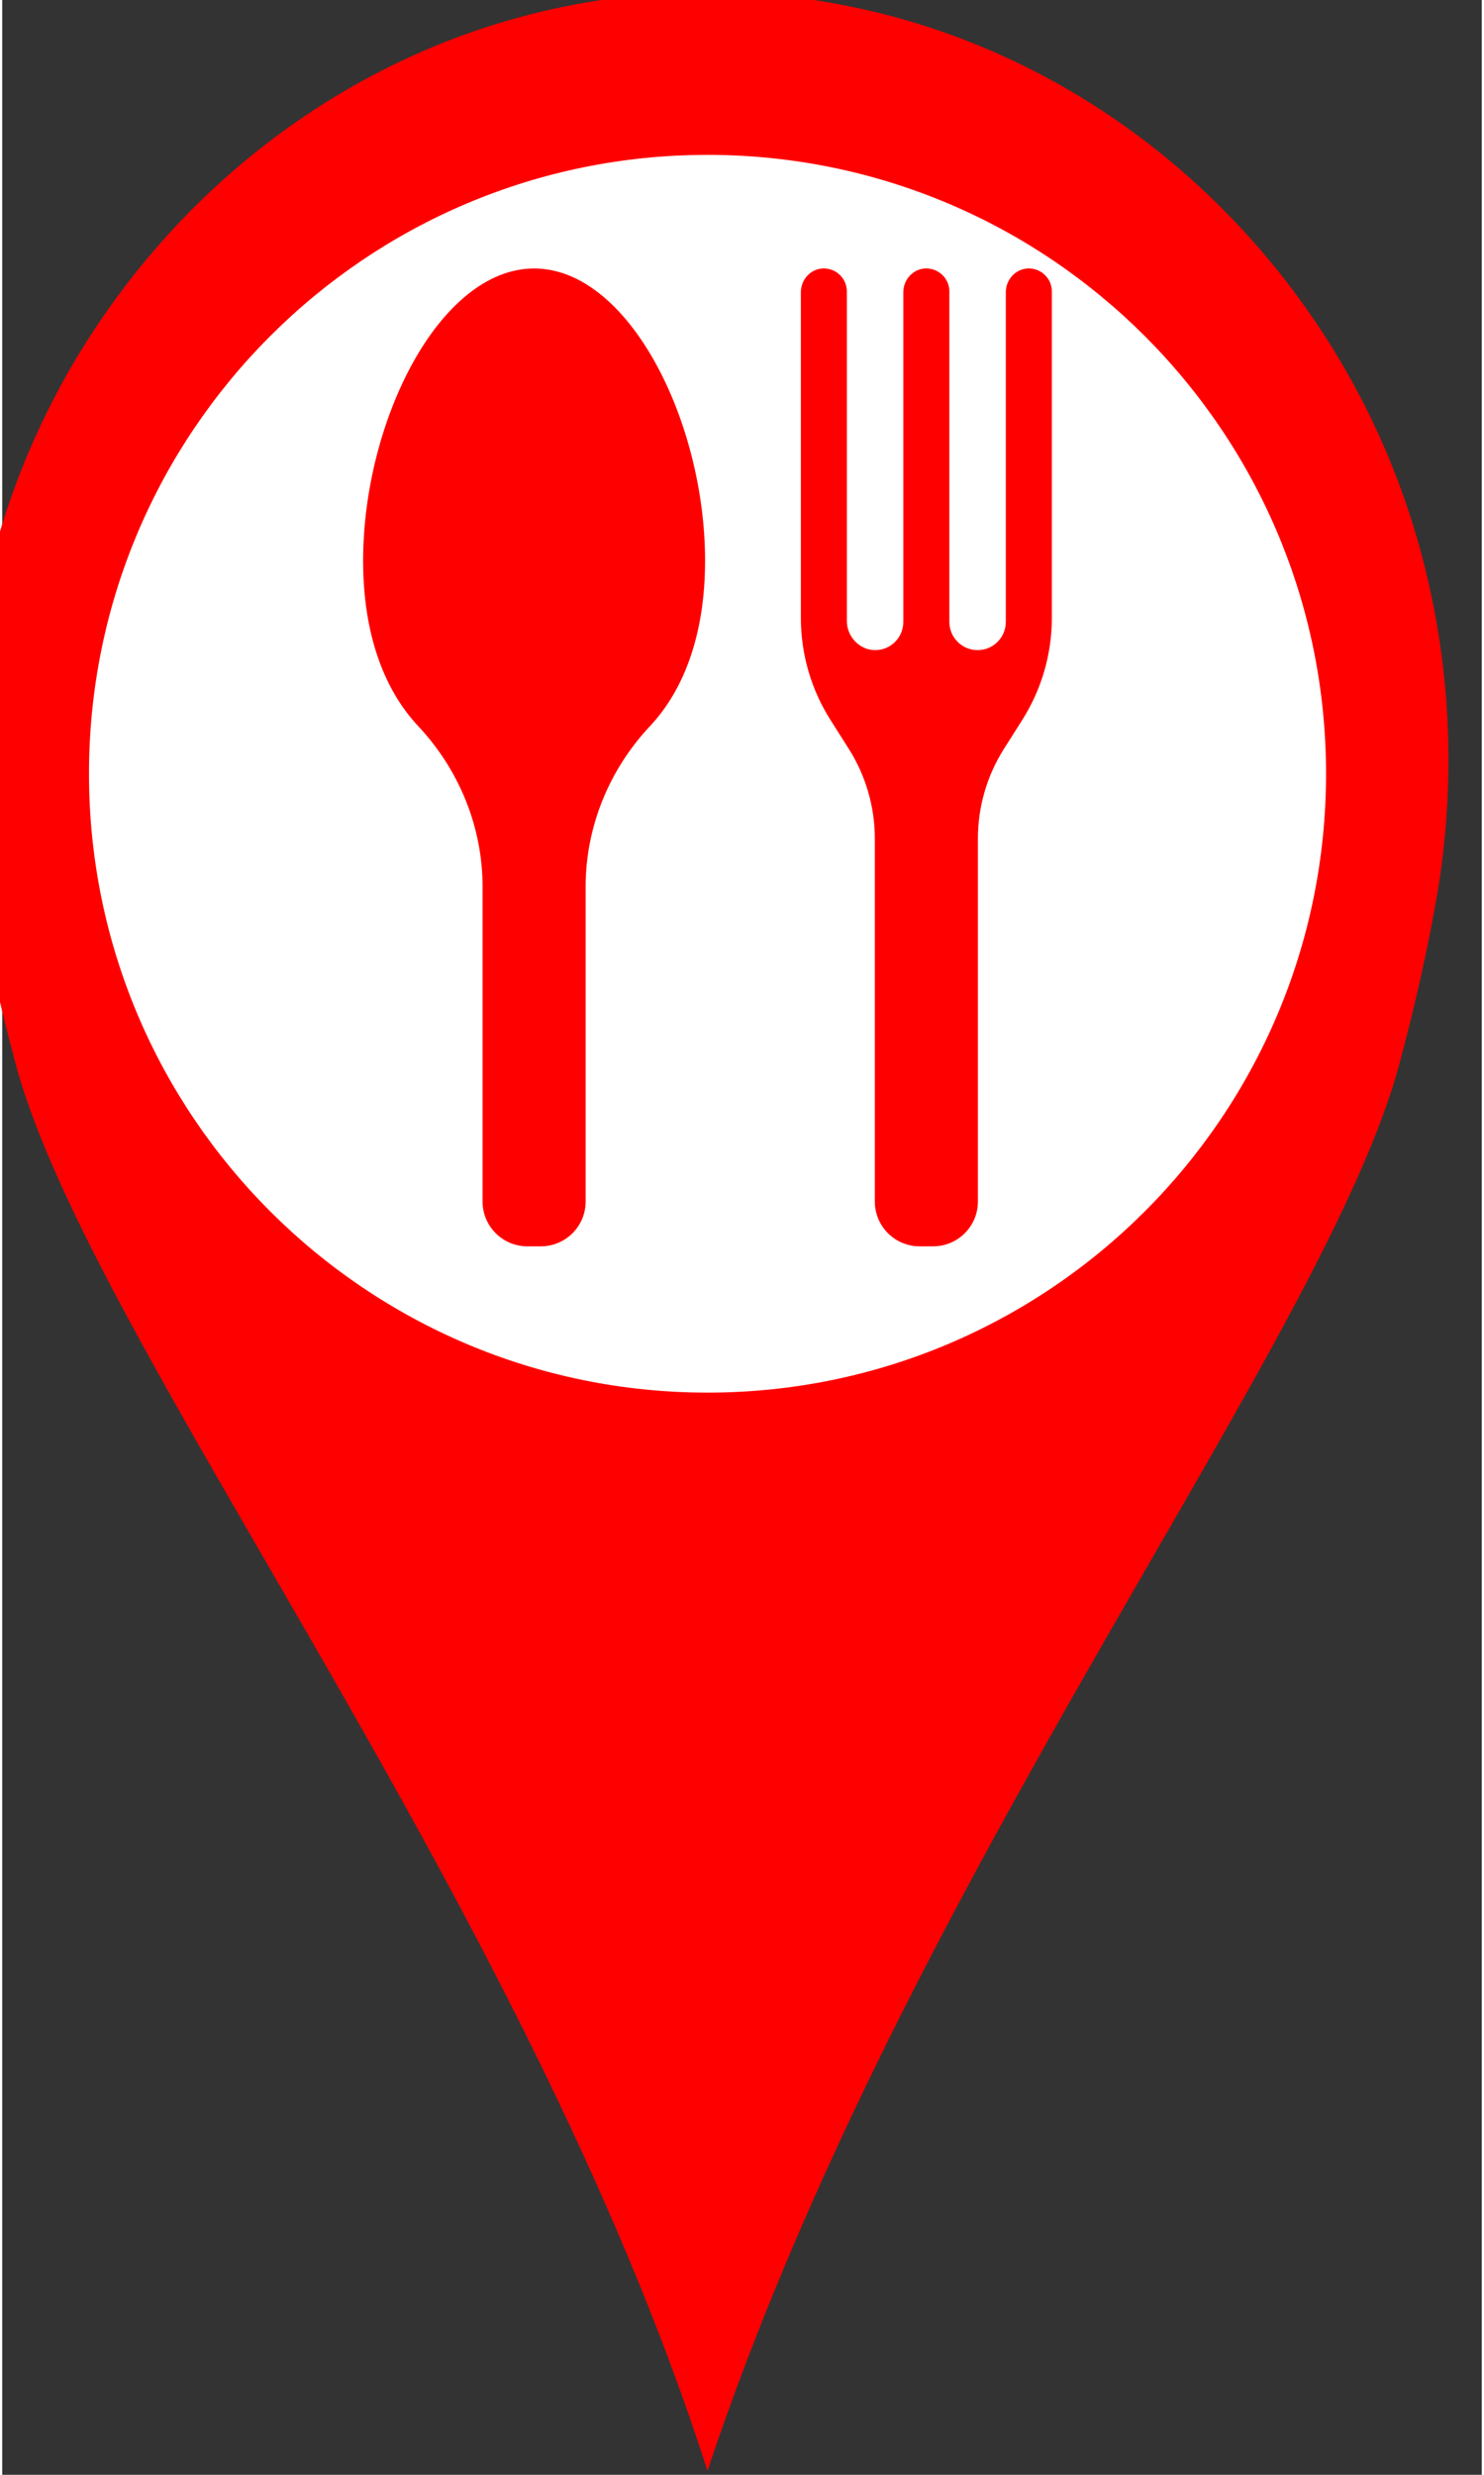 <?xml version="1.0" encoding="UTF-8" standalone="no"?>
<!-- Created with Inkscape (http://www.inkscape.org/) -->

<svg
   width="30"
   height="50"
   viewBox="0 0 84.253 140.843"
   version="1.1"
   id="svg1"
   xml:space="preserve"
   xmlns="http://www.w3.org/2000/svg"
   xmlns:svg="http://www.w3.org/2000/svg"><rect x="0" y="0" width="84.253" height="140.843" fill="#333333" stroke="none"/><defs
     id="defs1" /><g
     id="g1-5"
     transform="matrix(0.265,0,0,0.265,1288.949,283.904)"><ellipse
       style="fill:#ffffff;fill-opacity:1;stroke-width:1.024"
       id="path293-7-1"
       cx="-4717.405"
       cy="-907.642"
       rx="147.293"
       ry="143.497" /><path
       id="path88"
       d="m -4712.407,-772.262 c -73.4,0 -132.907,-59.507 -132.907,-132.907 0,-73.4 59.507,-132.907 132.907,-132.907 73.4,0 132.92,59.507 132.92,132.907 0,73.4 -59.52,132.907 -132.92,132.907 z m 132.76,-226.76 c -28.76,-44.653 -77.493,-74 -132.76,-74 -55.267,0 -103.987,29.347 -132.76,74 -23.16,35.96 -31.267,79.533 -23.707,121.64 1.707,9.547 4.213,21.293 7.88,34.813 16.28,60.2 109,178.267 148.587,301.867 42.267,-127.08 132.32,-241.667 148.6,-301.867 3.653,-13.52 6.16,-25.267 7.88,-34.813 7.56,-42.107 -0.547,-85.68 -23.72,-121.64"
       style="fill:#ff0000;fill-opacity:1;fill-rule:nonzero;stroke:none;stroke-width:0.133" /><path
       id="path89-8"
       d="m -4712.927,-950.902 c 0,15.813 -4.547,27.733 -11.813,35.48 -8.8,9.373 -13.853,21.653 -13.853,34.52 v 67.613 c 0,5.307 -4.307,9.613 -9.627,9.613 h -2.893 c -5.32,0 -9.627,-4.307 -9.627,-9.613 v -67.613 c 0,-12.867 -5.053,-25.147 -13.853,-34.52 -7.267,-7.747 -11.813,-19.667 -11.813,-35.48 0,-30.04 16.44,-62.773 36.747,-62.773 20.293,0 36.733,32.733 36.733,62.773"
       style="fill:#ff0000;fill-opacity:1;fill-rule:nonzero;stroke:none;stroke-width:0.133" /><path
       id="path90"
       d="m -4638.407,-1008.742 v 70.093 c 0,7.773 -2.213,15.387 -6.373,21.947 l -3.92,6.187 c -3.653,5.76 -5.6,12.453 -5.6,19.28 v 77.947 c 0,5.307 -4.307,9.613 -9.627,9.613 h -2.893 c -5.32,0 -9.627,-4.307 -9.627,-9.613 v -77.947 c 0,-6.827 -1.947,-13.507 -5.6,-19.28 l -3.92,-6.187 c -4.173,-6.56 -6.373,-14.173 -6.373,-21.947 v -69.933 c 0,-2.627 1.973,-4.907 4.587,-5.093 1.507,-0.093 2.88,0.467 3.853,1.44 0.893,0.893 1.44,2.133 1.44,3.493 v 70.787 c 0,3.333 2.733,6.24 6.067,6.24 1.68,0 3.2,-0.667 4.293,-1.773 1.107,-1.093 1.773,-2.613 1.773,-4.293 v -70.8 c 0,-2.627 1.987,-4.907 4.6,-5.093 1.493,-0.093 2.88,0.467 3.84,1.44 0.907,0.893 1.453,2.133 1.453,3.493 v 70.96 c 0,3.347 2.72,6.067 6.067,6.067 v 0 c 3.36,0 6.067,-2.72 6.067,-6.067 v -70.8 c 0,-2.627 1.987,-4.907 4.6,-5.093 1.507,-0.093 2.88,0.467 3.84,1.44 0.907,0.893 1.453,2.133 1.453,3.493"
       style="fill:#ff0000;fill-opacity:1;fill-rule:nonzero;stroke:none;stroke-width:0.133" /></g></svg>
